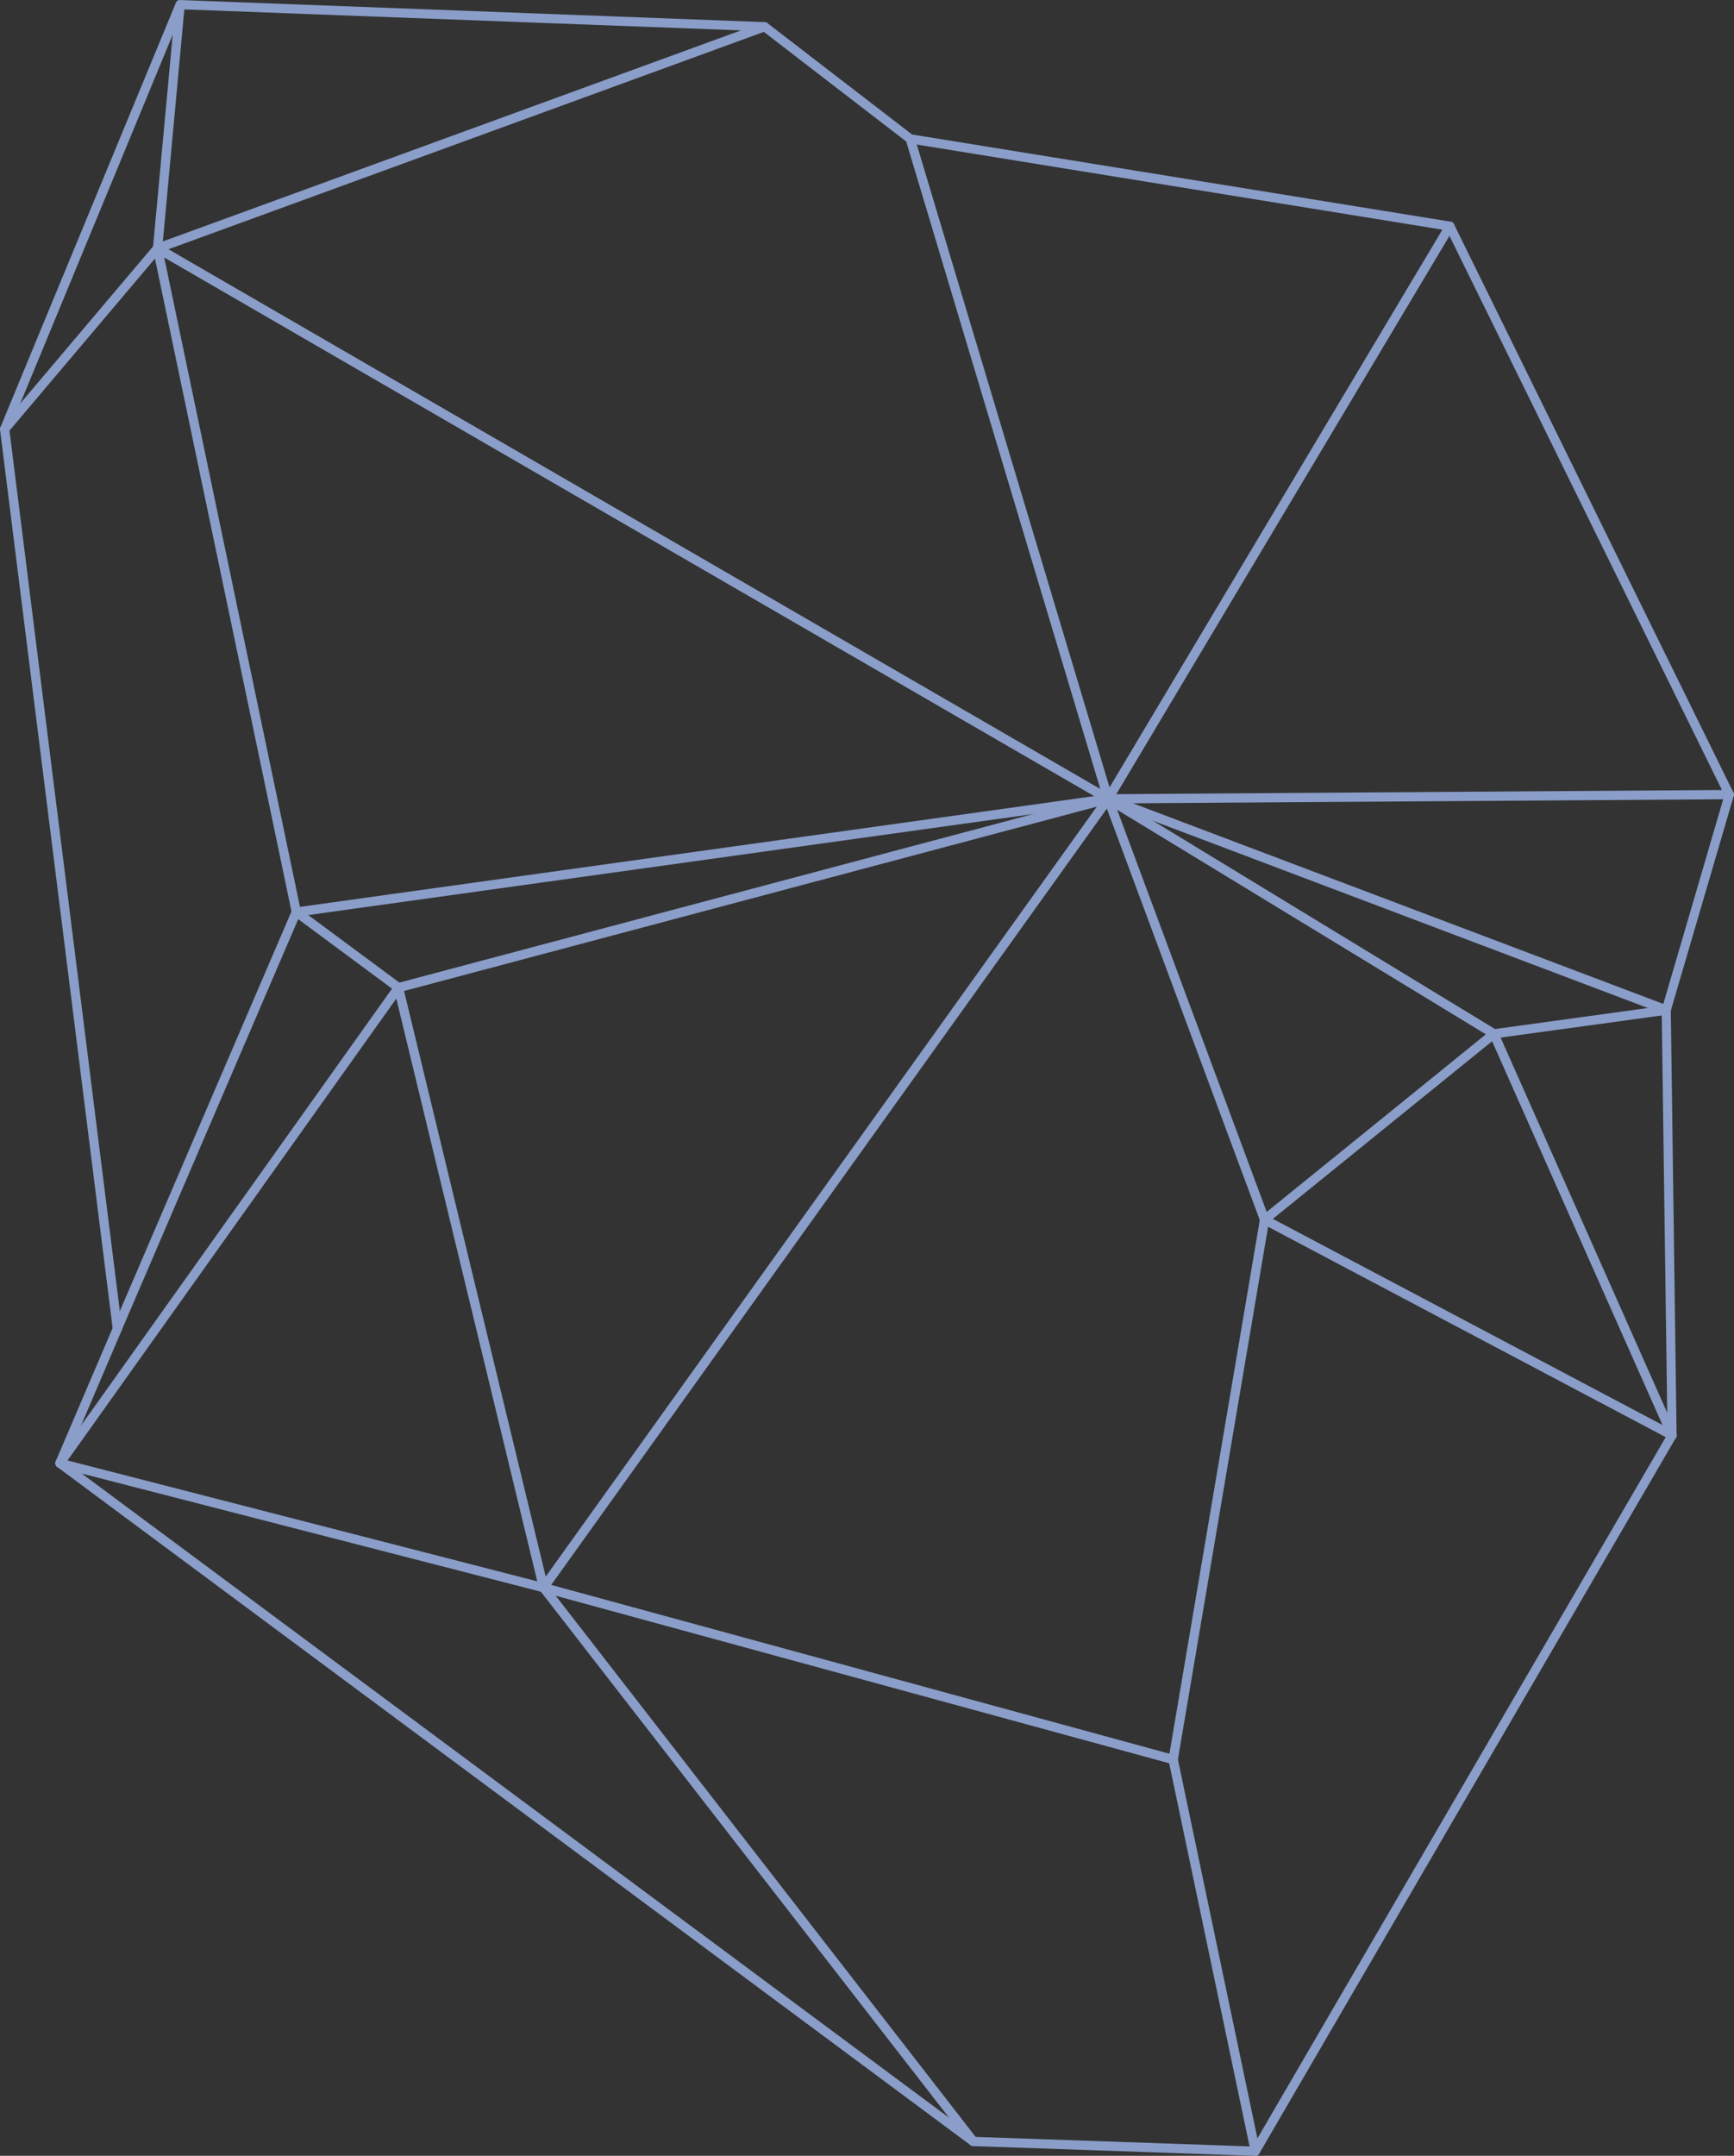 <?xml version="1.0" encoding="UTF-8"?> <svg xmlns="http://www.w3.org/2000/svg" id="Слой_1" data-name="Слой 1" viewBox="0 0 937.01 1164.42"><rect x="0" y="0" width="937.01" height="1164.42" fill="#333333" stroke="none"/> <defs> <style> .cls-1, .cls-2 { fill: #8a9ec9; } .cls-2 { stroke: #fff; stroke-linecap: round; stroke-linejoin: round; stroke-width: 5px; } </style> </defs> <title>4A</title> <g> <path class="cls-1" d="M-1430.36,433.65a2.49,2.49,0,0,1-2.44-2l-75-358.47a2.47,2.47,0,0,1,1-2.53,2.49,2.49,0,0,1,2.72-.14l513.64,297.36a2.51,2.51,0,0,1,.91,3.42,2.51,2.51,0,0,1-3.42.91L-1501.74,77.65l73.83,353a2.51,2.51,0,0,1-1.93,3A3.15,3.15,0,0,1-1430.36,433.65Z" transform="translate(1590.48 61.44)"></path> <path class="cls-1" d="M-1296.76,798.58a2.72,2.72,0,0,1-.63-.08l-261.33-67.23a2.51,2.51,0,0,1-1.8-3,2.5,2.5,0,0,1,3-1.79l259.67,66.8,300.68-419.91-431.5,60.11-96.14,223.77a2.5,2.5,0,0,1-3.29,1.31,2.49,2.49,0,0,1-1.3-3.28l96.7-225.07a2.49,2.49,0,0,1,2-1.49L-992,367.57a2.51,2.51,0,0,1,2.49,1.18,2.52,2.52,0,0,1-.11,2.75l-305.07,426A2.5,2.5,0,0,1-1296.76,798.58Z" transform="translate(1590.48 61.44)"></path> <path class="cls-1" d="M-956.55,891.43a3,3,0,0,1-.66-.08l-340.21-92.86a2.5,2.5,0,0,1-1.76-3.07,2.51,2.51,0,0,1,3.07-1.76l337.55,92.13,48.83-288.22L-994,370.91a2.5,2.5,0,0,1,1.48-3.21,2.5,2.5,0,0,1,3.21,1.47l84.54,227.28a2.58,2.58,0,0,1,.12,1.29l-49.4,291.61a2.48,2.48,0,0,1-1.12,1.69A2.46,2.46,0,0,1-956.55,891.43Z" transform="translate(1590.48 61.44)"></path> <path class="cls-1" d="M-912.15,1103a2.51,2.51,0,0,1-2.45-2L-959,889.45a2.5,2.5,0,0,1,1.93-3,2.49,2.49,0,0,1,3,1.93l44.4,211.54a2.49,2.49,0,0,1-1.93,3A2.22,2.22,0,0,1-912.15,1103Z" transform="translate(1590.48 61.44)"></path> <path class="cls-1" d="M-686.91,716.31a2.52,2.52,0,0,1-1.16-.29L-908.33,599.54a2.51,2.51,0,0,1-1-3.38,2.5,2.5,0,0,1,3.38-1l213.87,113.1L-785.51,498a2.5,2.5,0,0,1,.1-2.23,2.5,2.5,0,0,1,1.84-1.26l93.19-12.82a2.49,2.49,0,0,1,2.81,2.14,2.5,2.5,0,0,1-2.13,2.82L-779.59,499l95,213.83a2.5,2.5,0,0,1-.58,2.84A2.52,2.52,0,0,1-686.91,716.31Z" transform="translate(1590.48 61.44)"></path> <path class="cls-1" d="M-690,486.62a2.54,2.54,0,0,1-.89-.16L-992.58,372.38a2.47,2.47,0,0,1-1.47-1.51,2.49,2.49,0,0,1,.21-2.11l184.68-309.3a2.49,2.49,0,0,1,3.43-.86,2.49,2.49,0,0,1,.86,3.42L-988,368.76l298.85,113A2.51,2.51,0,0,1-687.7,485,2.51,2.51,0,0,1-690,486.62Z" transform="translate(1590.48 61.44)"></path> <path class="cls-2" d="M-656,367.74" transform="translate(1590.48 61.44)"></path> <path class="cls-1" d="M-1588,172.87a2.52,2.52,0,0,1-1.61-.59,2.5,2.5,0,0,1-.29-3.53l82.63-97.68a2.46,2.46,0,0,1,1.06-.74l328-119.69a2.5,2.5,0,0,1,3.2,1.49,2.5,2.5,0,0,1-1.49,3.21L-1503.86,74.8-1586.07,172A2.47,2.47,0,0,1-1588,172.87Z" transform="translate(1590.48 61.44)"></path> <path class="cls-2" d="M-1493.14-58.94" transform="translate(1590.48 61.44)"></path> <path class="cls-2" d="M-1064.55,1095.19" transform="translate(1590.48 61.44)"></path> <path class="cls-1" d="M-1064.54,1097.69a2.48,2.48,0,0,1-2-1l-232.22-299.11a2.5,2.5,0,0,1,.44-3.51,2.5,2.5,0,0,1,3.51.44l232.22,299.12a2.49,2.49,0,0,1-.44,3.5A2.47,2.47,0,0,1-1064.54,1097.69Z" transform="translate(1590.48 61.44)"></path> <path class="cls-1" d="M-991.69,372.54a2.5,2.5,0,0,1-2.4-1.78L-1101,14.28a2.5,2.5,0,0,1,1.68-3.12,2.51,2.51,0,0,1,3.11,1.68l106.41,354.69L-656,365.24h0a2.51,2.51,0,0,1,2.5,2.49,2.5,2.5,0,0,1-2.49,2.51l-335.72,2.3Z" transform="translate(1590.48 61.44)"></path> <path class="cls-1" d="M-1375.19,474.52a2.48,2.48,0,0,1-1.48-.49l-55.17-40.87a2.5,2.5,0,0,1-.52-3.5,2.49,2.49,0,0,1,3.49-.52l54.2,40.15,382.33-101.66a2.49,2.49,0,0,1,3.06,1.77,2.5,2.5,0,0,1-1.77,3.06l-383.49,102A2.43,2.43,0,0,1-1375.19,474.52Z" transform="translate(1590.48 61.44)"></path> <path class="cls-1" d="M-1296.77,798.58a2.49,2.49,0,0,1-2.42-1.92l-77.14-318.73L-1556.06,730.3a2.51,2.51,0,0,1-3.49.58,2.5,2.5,0,0,1-.58-3.48l182.91-256.83a2.51,2.51,0,0,1,2.51-1,2.51,2.51,0,0,1,2,1.87l78.42,324.06a2.5,2.5,0,0,1-1.84,3A2.88,2.88,0,0,1-1296.77,798.58Z" transform="translate(1590.48 61.44)"></path> <path class="cls-1" d="M-907.16,599.83a2.5,2.5,0,0,1-1.94-.93,2.51,2.51,0,0,1,.37-3.52l121.17-98.15L-993,372.18a2.5,2.5,0,0,1-.84-3.44,2.5,2.5,0,0,1,3.44-.83L-781.92,494.8a2.51,2.51,0,0,1,1.19,2,2.52,2.52,0,0,1-.92,2.11L-905.58,599.27A2.54,2.54,0,0,1-907.16,599.83Z" transform="translate(1590.48 61.44)"></path> <path class="cls-1" d="M-1505.33,75.18h-.24a2.51,2.51,0,0,1-2.26-2.72l12.2-131.62a2.5,2.5,0,0,1,2.72-2.26,2.49,2.49,0,0,1,2.26,2.72l-12.2,131.62A2.5,2.5,0,0,1-1505.33,75.18Z" transform="translate(1590.48 61.44)"></path> <path class="cls-1" d="M-912.15,1103h-.09l-152.39-5.28a2.55,2.55,0,0,1-1.41-.49l-493.55-366.35a2.5,2.5,0,0,1-.8-3l30.77-72-60.84-485.18a2.62,2.62,0,0,1,.17-1.27l94.84-229.31a2.48,2.48,0,0,1,2.4-1.54l315.81,11.93a2.48,2.48,0,0,1,1.43.52l78.19,60.18,291,47.08a2.52,2.52,0,0,1,1.84,1.37l151,307a2.49,2.49,0,0,1,.16,1.8l-34,116,3.13,229.31a2.44,2.44,0,0,1-.34,1.29L-910,1101.73A2.5,2.5,0,0,1-912.15,1103Zm-151.53-10.25,150.12,5.2,224.15-384.77-3.13-229a2.26,2.26,0,0,1,.1-.73L-658.64,368-808.69,63-1099,16a2.57,2.57,0,0,1-1.12-.49l-78.06-60.08L-1491.5-56.38l-93.91,227.09,60.83,485.2a2.48,2.48,0,0,1-.18,1.29L-1555,728Z" transform="translate(1590.48 61.44)"></path> </g> </svg> 
